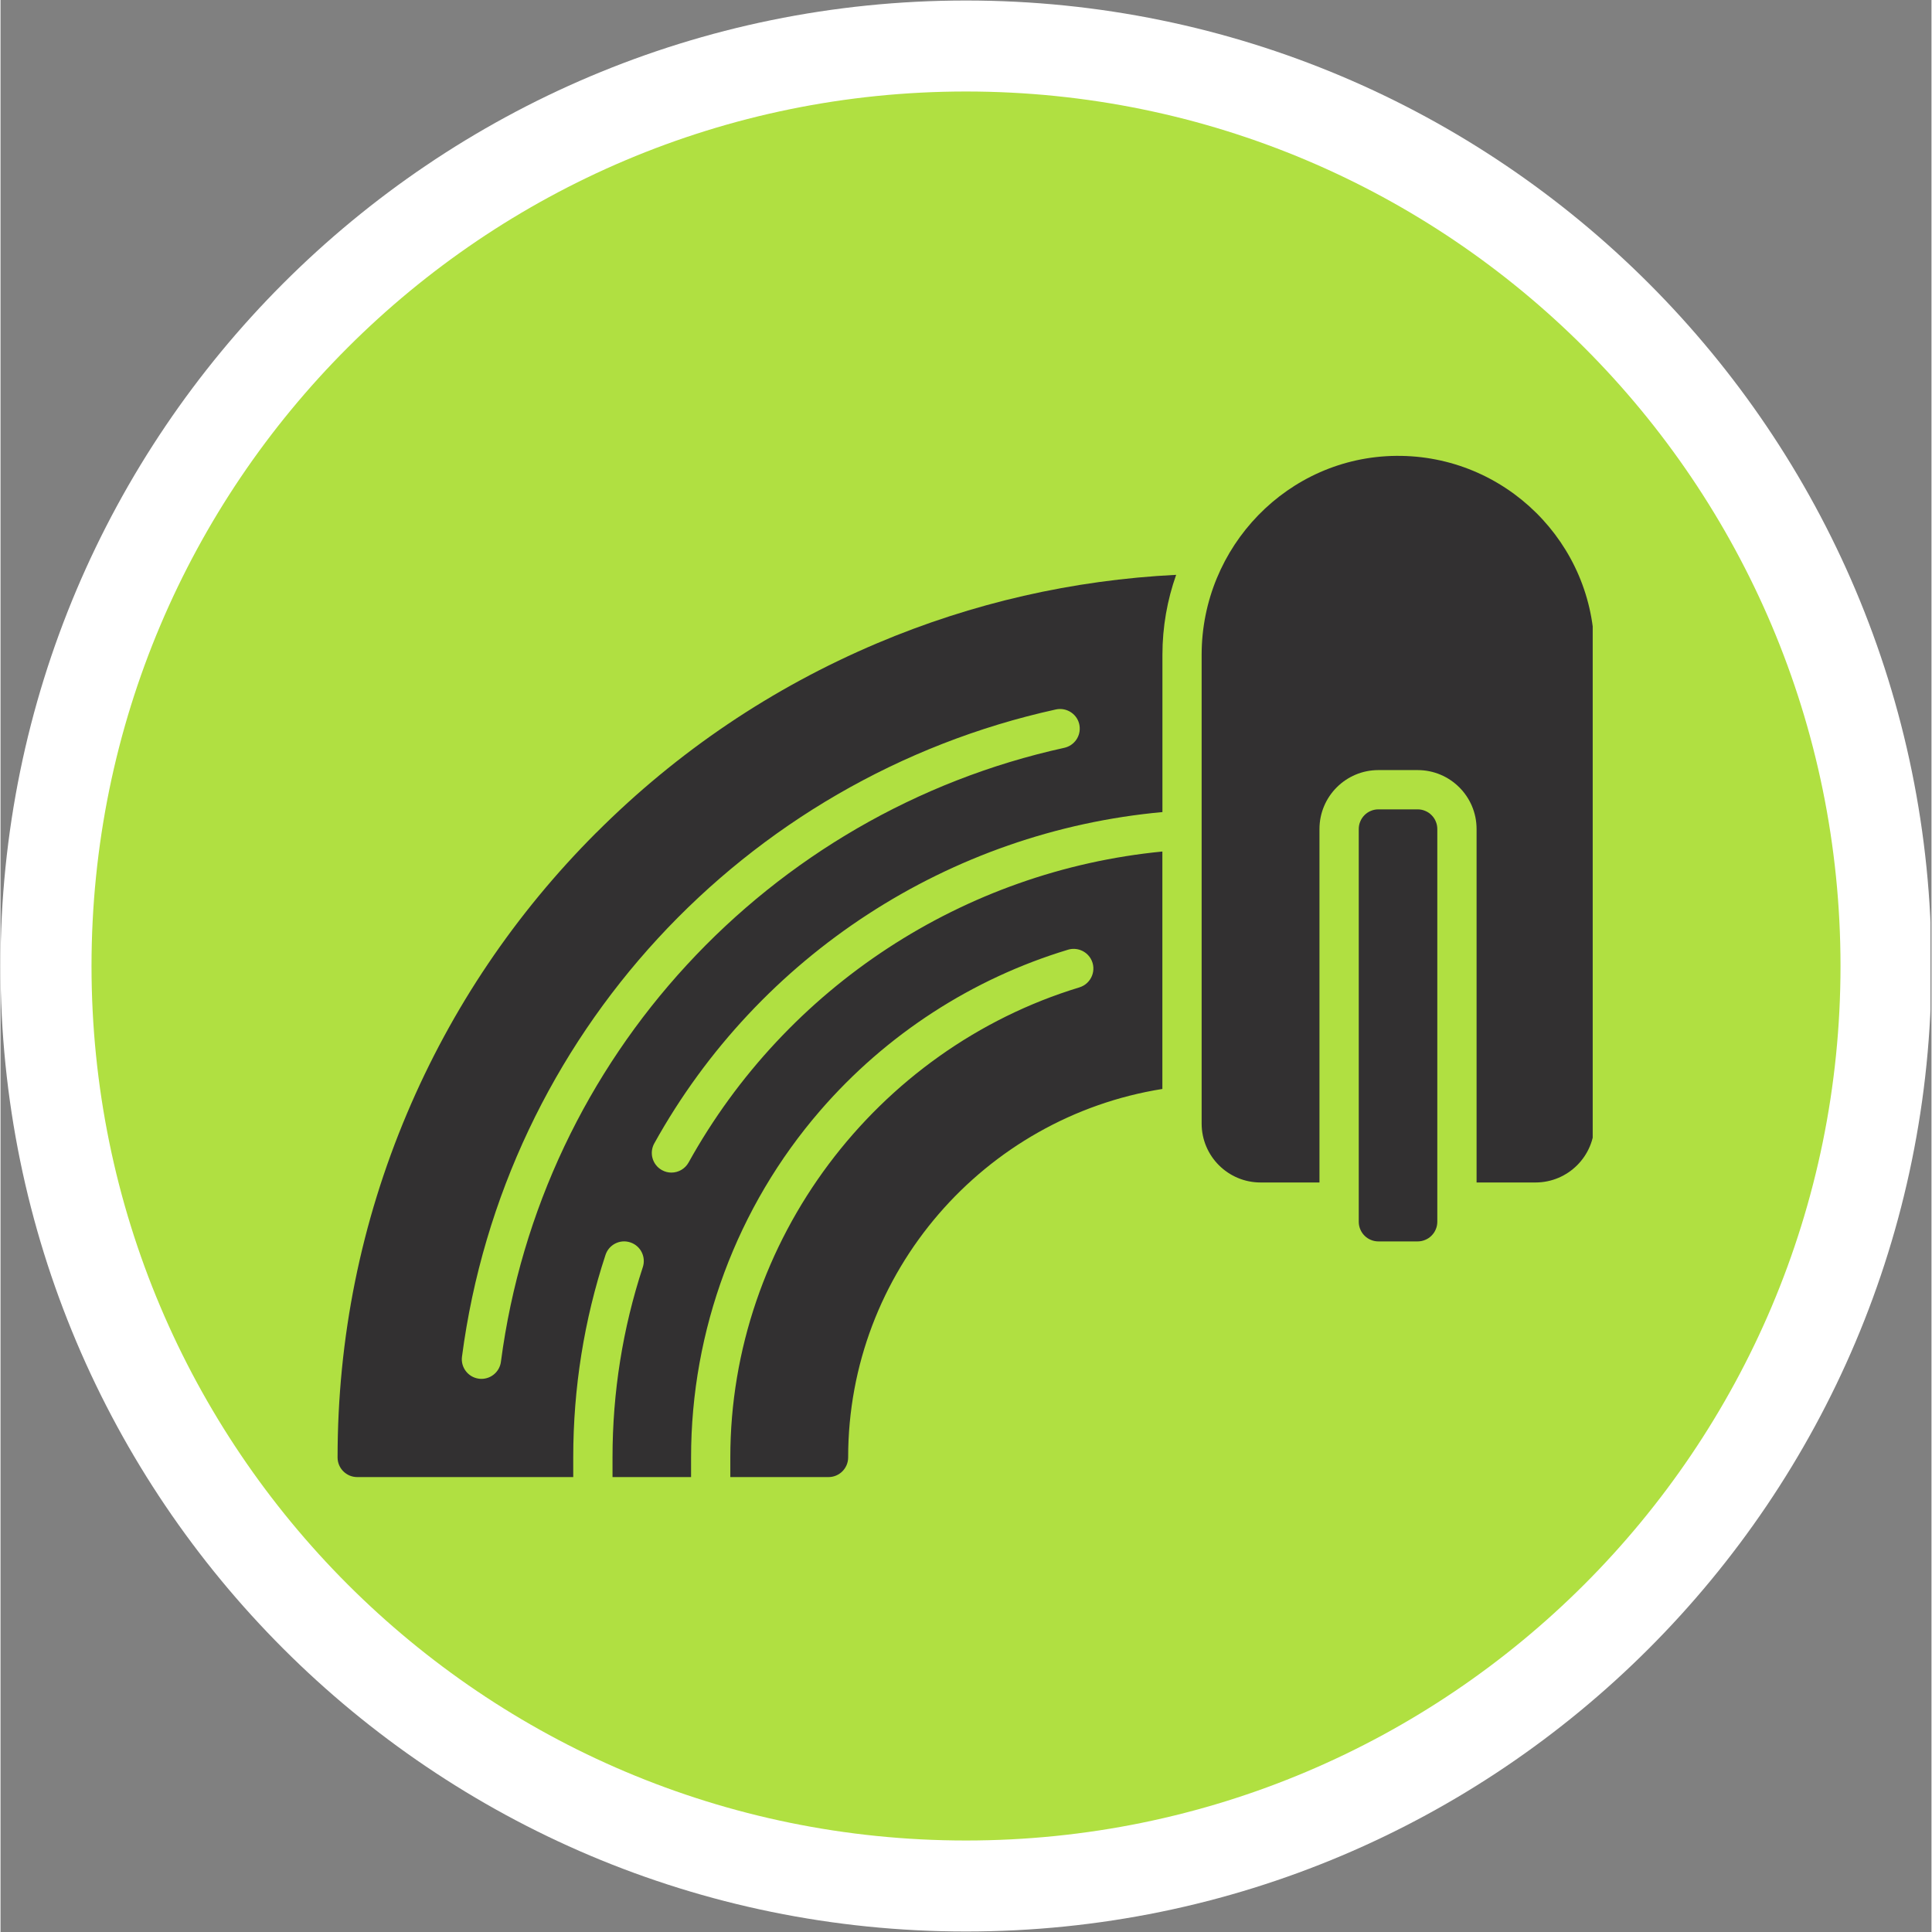 <svg xmlns="http://www.w3.org/2000/svg" xmlns:xlink="http://www.w3.org/1999/xlink" width="300" viewBox="0 0 224.88 225" height="300" preserveAspectRatio="xMidYMid meet"><rect x="0" y="0" width="224.88" height="225" fill="#808080" stroke="none"/><defs><clipPath id="a7e768031d"><path d="M 0 0.059 L 224.762 0.059 L 224.762 224.938 L 0 224.938 Z M 0 0.059 " clip-rule="nonzero"></path></clipPath><clipPath id="83630a8e5e"><path d="M 112.441 0.059 C 50.34 0.059 0 50.402 0 112.5 C 0 174.598 50.34 224.941 112.441 224.941 C 174.539 224.941 224.879 174.598 224.879 112.5 C 224.879 50.402 174.539 0.059 112.441 0.059 Z M 112.441 0.059 " clip-rule="nonzero"></path></clipPath><clipPath id="29878733f8"><path d="M 10.598 10.656 L 214.285 10.656 L 214.285 214.344 L 10.598 214.344 Z M 10.598 10.656 " clip-rule="nonzero"></path></clipPath><clipPath id="be4fead24e"><path d="M 112.441 10.656 C 56.191 10.656 10.598 56.254 10.598 112.5 C 10.598 168.746 56.191 214.344 112.441 214.344 C 168.688 214.344 214.285 168.746 214.285 112.5 C 214.285 56.254 168.688 10.656 112.441 10.656 Z M 112.441 10.656 " clip-rule="nonzero"></path></clipPath><clipPath id="2d96e7caaf"><path d="M 139 53 L 185.426 53 L 185.426 138 L 139 138 Z M 139 53 " clip-rule="nonzero"></path></clipPath><clipPath id="52e67ba5c6"><path d="M 39.254 66 L 137 66 L 137 172.16 L 39.254 172.16 Z M 39.254 66 " clip-rule="nonzero"></path></clipPath></defs><g clip-path="url(#a7e768031d)"><g clip-path="url(#83630a8e5e)"><path fill="#ffffff" d="M 0 0.059 L 224.879 0.059 L 224.879 224.941 L 0 224.941 Z M 0 0.059 " fill-opacity="1" fill-rule="nonzero"></path></g></g><g clip-path="url(#29878733f8)"><g clip-path="url(#be4fead24e)"><path fill="#b0e041" d="M 10.598 10.656 L 214.285 10.656 L 214.285 214.344 L 10.598 214.344 Z M 10.598 10.656 " fill-opacity="1" fill-rule="nonzero"></path></g></g><path fill="#323031" d="M 160.465 94.258 L 165.039 94.258 C 165.344 94.258 165.637 94.316 165.914 94.434 C 166.195 94.547 166.445 94.715 166.656 94.93 C 166.871 95.145 167.039 95.391 167.152 95.672 C 167.27 95.949 167.328 96.242 167.328 96.547 L 167.328 142.285 C 167.328 142.59 167.27 142.883 167.152 143.16 C 167.039 143.441 166.871 143.688 166.656 143.902 C 166.445 144.117 166.195 144.285 165.914 144.398 C 165.637 144.516 165.344 144.574 165.039 144.574 L 160.465 144.574 C 160.164 144.574 159.871 144.516 159.59 144.398 C 159.312 144.285 159.062 144.117 158.848 143.902 C 158.637 143.688 158.469 143.441 158.355 143.16 C 158.238 142.883 158.18 142.59 158.18 142.285 L 158.18 96.547 C 158.18 96.242 158.238 95.949 158.355 95.672 C 158.469 95.391 158.637 95.145 158.848 94.93 C 159.062 94.715 159.312 94.547 159.59 94.434 C 159.871 94.316 160.164 94.258 160.465 94.258 Z M 160.465 94.258 " fill-opacity="1" fill-rule="nonzero"></path><g clip-path="url(#2d96e7caaf)"><path fill="#323031" d="M 162.527 53.09 C 149.938 53.215 139.883 63.66 139.883 76.254 L 139.883 130.852 C 139.883 134.641 142.957 137.711 146.746 137.711 L 153.605 137.711 L 153.605 96.547 C 153.605 92.758 156.68 89.684 160.465 89.684 L 165.039 89.684 C 168.828 89.684 171.902 92.758 171.902 96.547 L 171.902 137.711 L 178.762 137.711 C 182.551 137.711 185.625 134.641 185.625 130.852 L 185.625 75.961 C 185.625 63.273 175.242 52.969 162.527 53.09 Z M 162.527 53.09 " fill-opacity="1" fill-rule="nonzero"></path></g><g clip-path="url(#52e67ba5c6)"><path fill="#323031" d="M 69.395 96.957 C 59.945 106.41 52.523 117.414 47.34 129.672 C 41.977 142.359 39.254 155.844 39.254 169.738 C 39.254 170.996 40.281 172.02 41.539 172.02 L 66.699 172.02 L 66.699 169.73 C 66.699 161.668 67.961 153.734 70.457 146.145 C 70.852 144.945 72.145 144.289 73.344 144.688 C 74.547 145.082 75.195 146.375 74.801 147.574 C 72.461 154.703 71.273 162.156 71.273 169.73 L 71.273 172.02 L 80.422 172.02 L 80.422 169.73 C 80.422 154.898 85.758 140.559 95.449 129.352 C 103.152 120.445 113.199 113.961 124.324 110.602 C 125.34 110.297 126.434 110.734 126.969 111.652 C 127.707 112.934 127.055 114.559 125.641 114.992 C 102 122.176 84.992 144.457 84.992 169.73 L 84.992 172.02 L 96.43 172.02 C 97.691 172.02 98.715 170.996 98.715 169.73 C 98.715 148.105 114.598 130.121 135.309 126.82 L 135.309 99.168 C 112.25 101.41 91.523 114.855 80.133 135.383 C 79.715 136.133 78.938 136.559 78.133 136.559 C 77.758 136.559 77.379 136.469 77.027 136.27 C 75.922 135.66 75.523 134.266 76.137 133.16 C 88.332 111.18 110.59 96.828 135.316 94.574 L 135.316 76.254 C 135.316 72.996 135.883 69.859 136.914 66.945 C 124.879 67.547 113.195 70.215 102.117 74.902 C 89.859 80.086 78.852 87.504 69.402 96.957 Z M 125.66 84.512 C 125.844 85.703 125.066 86.828 123.887 87.09 C 89.453 94.66 62.934 123.148 58.277 158.594 C 58.125 159.746 57.141 160.582 56.012 160.582 C 55.91 160.582 55.812 160.578 55.711 160.562 C 54.461 160.398 53.578 159.25 53.742 158 C 58.652 120.637 86.605 90.613 122.895 82.625 C 124.191 82.34 125.465 83.199 125.664 84.512 Z M 125.66 84.512 " fill-opacity="1" fill-rule="nonzero"></path></g></svg>